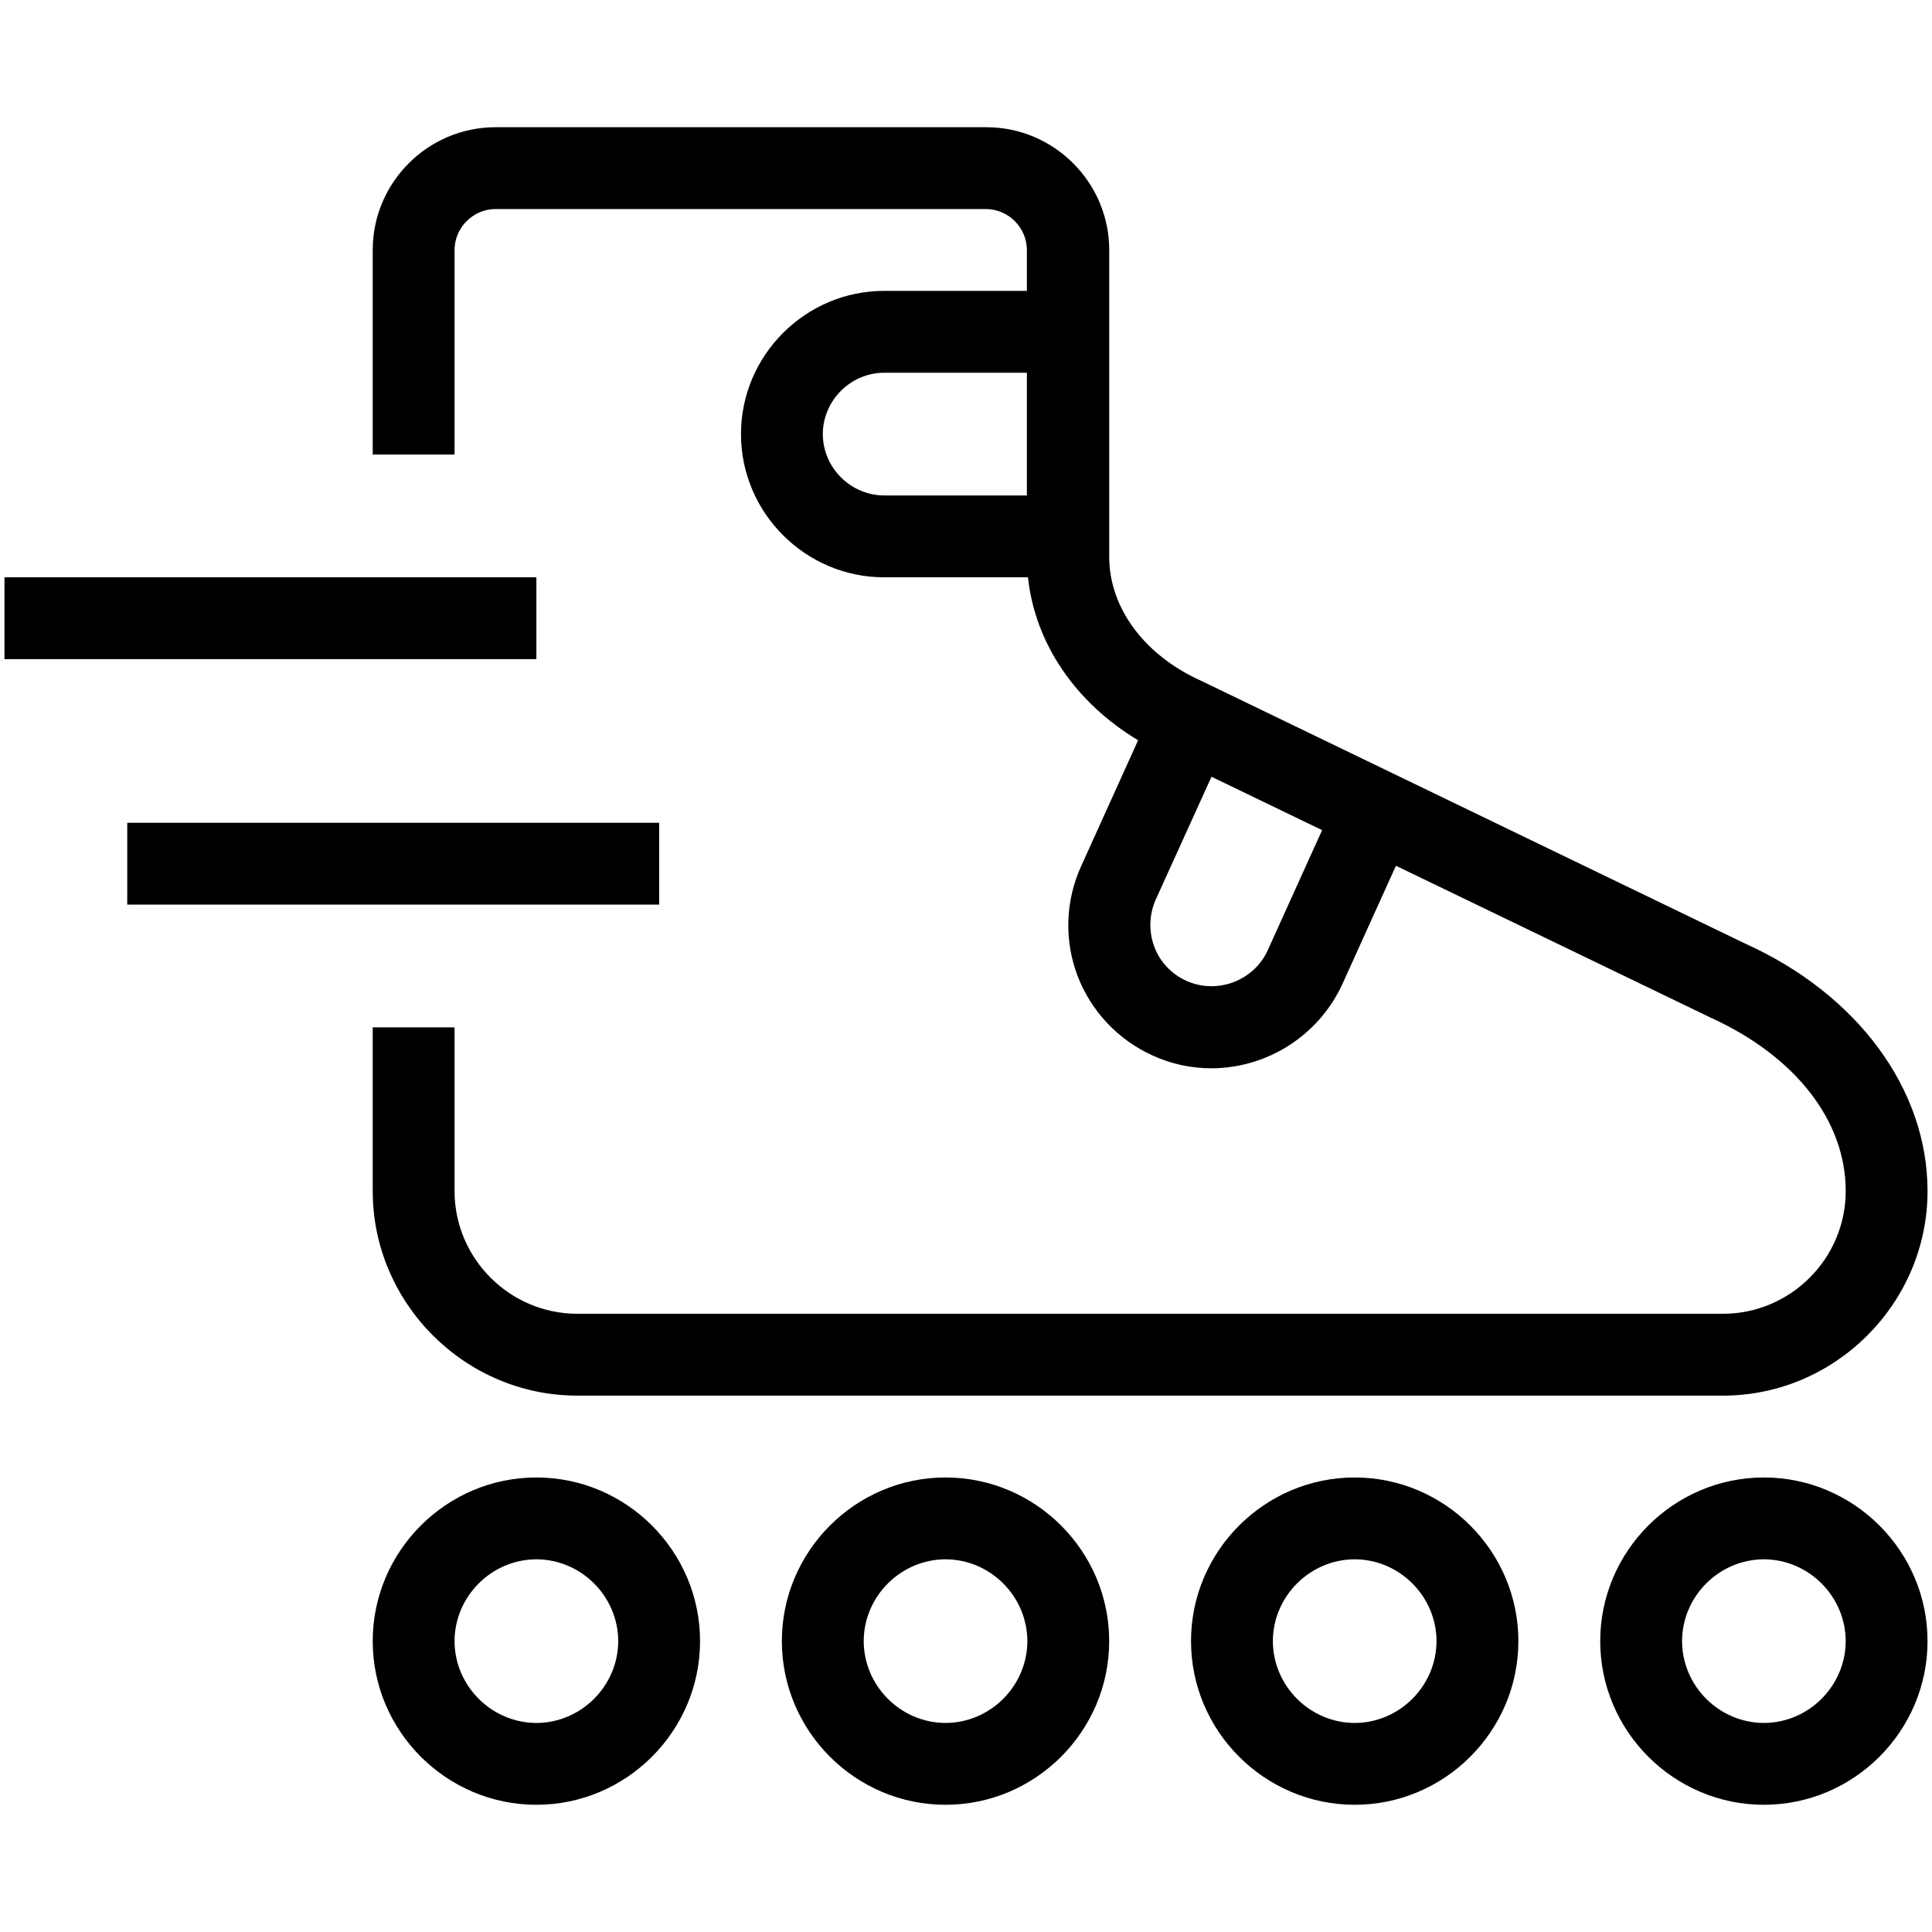 <?xml version="1.0" encoding="UTF-8" standalone="no"?><!DOCTYPE svg PUBLIC "-//W3C//DTD SVG 1.1//EN" "http://www.w3.org/Graphics/SVG/1.1/DTD/svg11.dtd"><svg width="100%" height="100%" viewBox="0 0 500 500" version="1.1" xmlns="http://www.w3.org/2000/svg" xmlns:xlink="http://www.w3.org/1999/xlink" xml:space="preserve" xmlns:serif="http://www.serif.com/" style="fill-rule:evenodd;clip-rule:evenodd;stroke-linejoin:round;stroke-miterlimit:2;"><path id="general-patinadores" serif:id="general patinadores" d="M265.758,75.278l0,-10.586c-0.018,-5.803 -4.788,-10.573 -10.591,-10.591l-126.939,-0c-5.803,0.018 -10.573,4.788 -10.591,10.591l0,52.945l-21.177,0l0,-52.951c0,-17.475 14.293,-31.762 31.763,-31.762l127.073,-0c17.475,-0 31.768,14.287 31.768,31.762l-0,79.418c-0,13.236 9.132,25.544 23.956,32.165l140.572,67.904c29.118,13.108 47.252,37.724 47.252,64.068l0,0.011c0,29.039 -23.895,52.934 -52.933,52.934l-296.522,-0c-29.036,-0 -52.929,-23.893 -52.929,-52.928l0,-42.377l21.177,0l0,42.36c0,17.475 14.299,31.762 31.763,31.762l296.499,0c17.475,0 31.769,-14.287 31.769,-31.762c-0,-18.264 -13.103,-34.945 -34.945,-44.871l-81.456,-39.311l-13.843,30.577c-6.056,13.244 -19.324,21.794 -33.888,21.837c-5.161,-0 -10.322,-1.057 -15.221,-3.305c-8.955,-4.043 -15.956,-11.472 -19.46,-20.652c-3.474,-9.186 -3.137,-19.391 0.934,-28.329l14.752,-32.609c-16.198,-9.704 -26.693,-25.096 -28.503,-42.173l-37.215,0c-20.383,0 -37.058,-16.681 -37.058,-37.064c-0,-20.382 16.681,-37.063 37.058,-37.063l36.935,-0Zm76.403,139.56l-28.628,-13.816l-14.424,31.771c-1.716,3.852 -1.856,8.226 -0.391,12.18c1.454,3.97 4.496,7.146 8.332,8.869c7.94,3.573 17.475,-0 21.048,-7.941l14.063,-31.063Zm-76.403,-86.615l0,-31.763l-36.935,0c-8.701,0.031 -15.851,7.181 -15.881,15.881c0.03,8.701 7.18,15.851 15.881,15.882l36.935,-0Zm190.733,338.853c-23.297,0 -42.354,-19.057 -42.354,-42.354c-0,-23.296 19.057,-42.354 42.354,-42.354c23.296,0 42.353,19.058 42.353,42.354c0,23.297 -19.057,42.354 -42.353,42.354Zm-0,-63.531c-11.604,0.037 -21.141,9.574 -21.177,21.177c0.036,11.604 9.573,21.141 21.177,21.177c11.603,-0.036 21.14,-9.573 21.177,-21.177c-0.037,-11.603 -9.574,-21.14 -21.177,-21.177Zm-105.896,63.531c-23.297,0 -42.36,-19.057 -42.36,-42.354c0,-23.296 19.069,-42.354 42.36,-42.354c23.29,0 42.359,19.058 42.359,42.354c0,23.297 -19.069,42.354 -42.359,42.354Zm-0,-63.531c-11.605,0.034 -21.144,9.573 -21.177,21.177c0.033,11.605 9.572,21.144 21.177,21.177c11.604,-0.033 21.143,-9.572 21.177,-21.177c-0.034,-11.604 -9.573,-21.143 -21.177,-21.177Zm-105.893,63.531c-23.297,0 -42.357,-19.057 -42.357,-42.354c-0,-23.296 19.063,-42.354 42.359,-42.354c23.297,0 42.354,19.058 42.354,42.354c0,23.297 -19.055,42.354 -42.356,42.354Zm-0,-63.531c-11.604,0.037 -21.138,9.574 -21.175,21.177c0.037,11.604 9.574,21.141 21.177,21.177c11.604,-0.036 21.141,-9.573 21.177,-21.177c-0.036,-11.605 -9.574,-21.143 -21.179,-21.177Zm-105.882,63.531c-23.302,0 -42.36,-19.057 -42.36,-42.354c0,-23.296 19.058,-42.354 42.36,-42.354c23.29,0 42.354,19.058 42.354,42.354c-0,23.297 -19.064,42.354 -42.354,42.354Zm-0,-63.531c-11.606,0.034 -21.146,9.572 -21.183,21.177c0.037,11.606 9.577,21.144 21.183,21.177c11.603,-0.036 21.14,-9.573 21.177,-21.177c-0.037,-11.603 -9.574,-21.14 -21.177,-21.177Zm-105.891,-190.609l137.659,0l-0,21.177l-137.659,0l0,-21.177Zm-31.773,-63.531l137.658,0l0,21.177l-137.658,0l-0,-21.177Z"/></svg>